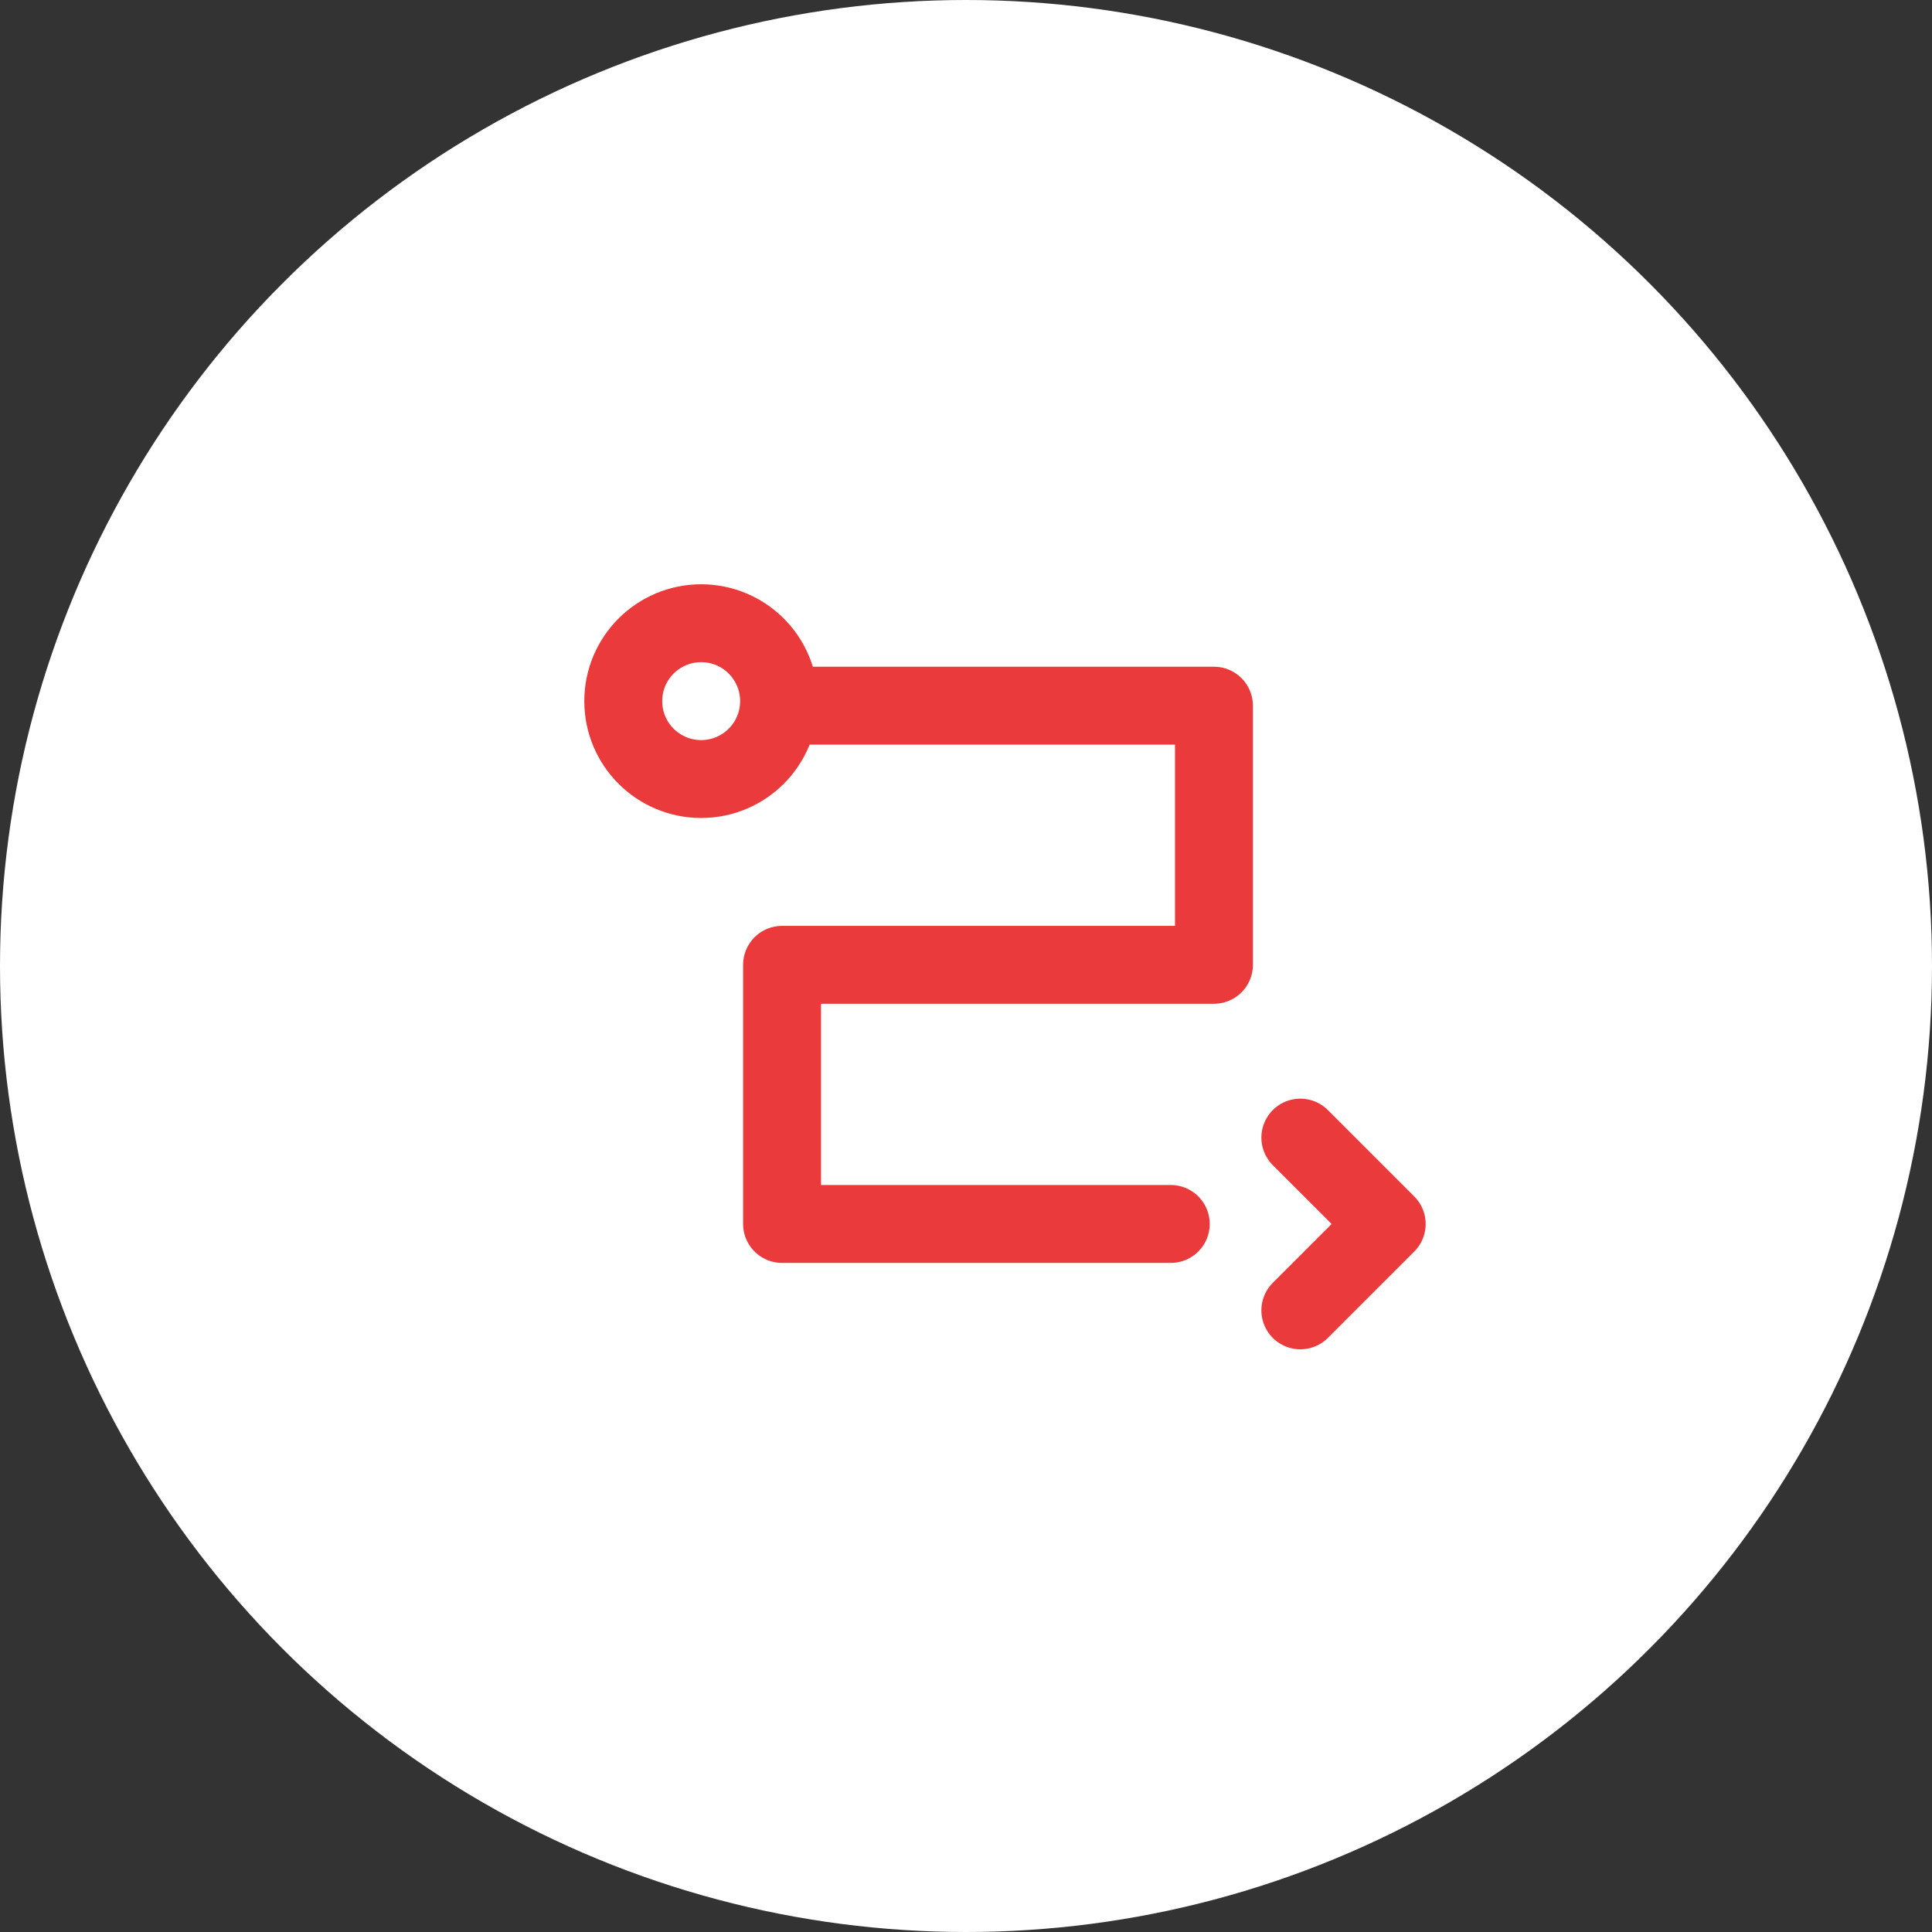 <?xml version="1.0" encoding="UTF-8"?>
<svg xmlns="http://www.w3.org/2000/svg" width="62" height="62" viewBox="0 0 62 62">
  <rect x="0" y="0" width="62" height="62" fill="#333333" stroke="none"/>
  <g id="Group_341" data-name="Group 341" transform="translate(-701 -2284)">
    <circle id="Ellipse_57" data-name="Ellipse 57" cx="31" cy="31" r="31" transform="translate(701 2284)" fill="#fff"></circle>
    <g id="Group_8" data-name="Group 8" transform="translate(717.5 2299.95)">
      <circle id="Oval_2_Copy_3" data-name="Oval 2 Copy 3" cx="2.5" cy="2.5" r="2.5" transform="translate(3.501 4.05)" fill="none" stroke="#ea3a3b" stroke-linecap="round" stroke-linejoin="round" stroke-miterlimit="10" stroke-width="2.5"></circle>
      <path id="Rectangle" d="M0,0,2.772,2.772,0,5.544" transform="translate(25.229 20.557)" fill="none" stroke="#ea3a3b" stroke-linecap="round" stroke-linejoin="round" stroke-miterlimit="10" stroke-width="2.5"></path>
      <path id="Rectangle_5" data-name="Rectangle 5" d="M0,0H13.86V8.316H0v8.316H12.474" transform="translate(8.597 6.696)" fill="none" stroke="#ea3a3b" stroke-linecap="round" stroke-linejoin="round" stroke-miterlimit="10" stroke-width="2.5"></path>
    </g>
  </g>
</svg>
